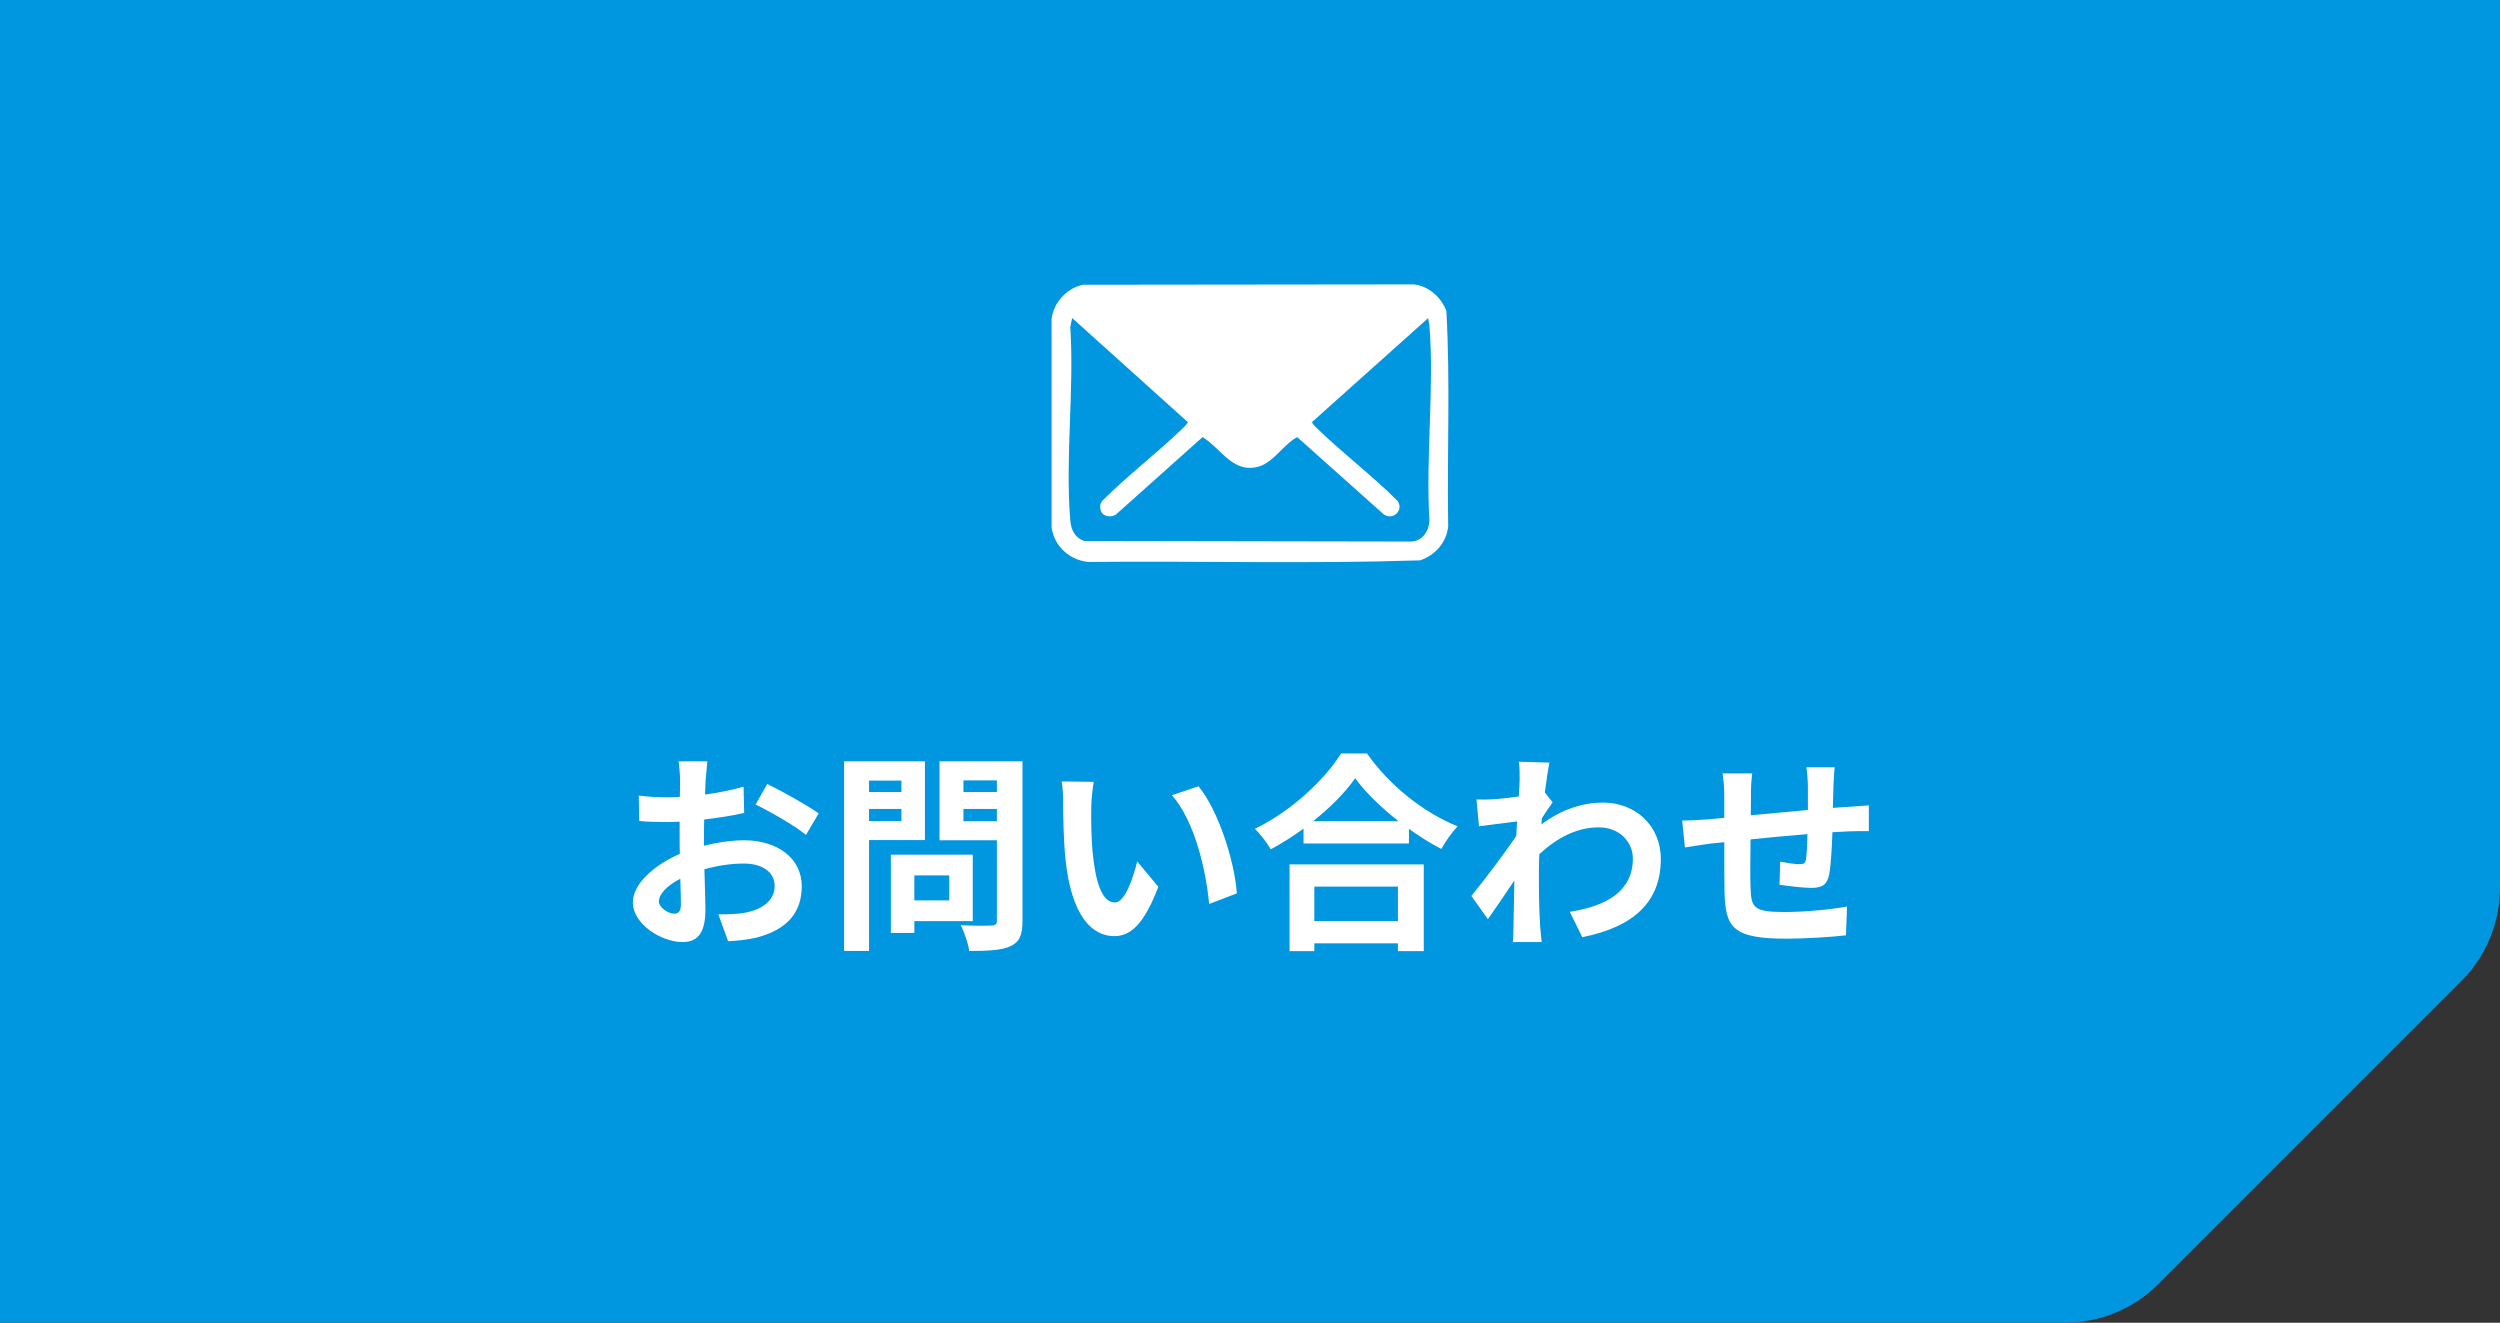 <svg width="189" height="100" viewBox="0 0 189 100" fill="none" xmlns="http://www.w3.org/2000/svg">
<rect x="0" y="0" width="189" height="100" fill="#333333" stroke="none"/>
<path d="M189 67.108C189 69.76 187.946 72.304 186.071 74.179L163.179 97.071C161.304 98.946 158.76 100 156.108 100H0V28.749V-0L28.75 0H189V67.108Z" fill="#0096E0"/>
<path d="M81.875 21.528L106.865 21.5C107.972 21.599 108.955 22.467 109.343 23.501C109.656 28.896 109.386 34.374 109.484 39.802C109.349 41.029 108.49 41.98 107.367 42.362C99.032 42.638 90.648 42.4 82.291 42.483C80.898 42.362 79.716 41.334 79.5 39.891V24.093C79.673 22.832 80.661 21.782 81.875 21.528ZM83.338 38.818C83.128 38.564 83.101 38.089 83.355 37.84C85.255 35.938 87.414 34.308 89.347 32.445C89.444 32.351 89.817 32.019 89.79 31.903L81.055 24.043L80.914 24.723C81.222 29.449 80.52 34.684 80.914 39.349C80.974 40.068 81.271 40.67 81.978 40.897L106.687 40.941C107.535 40.908 108.026 40.162 108.064 39.349C107.772 34.579 108.442 29.349 108.064 24.634C108.048 24.435 107.988 24.247 107.972 24.048L99.194 31.903C99.167 32.019 99.54 32.351 99.637 32.445C101.564 34.308 103.723 35.944 105.629 37.84C106.18 38.536 105.327 39.388 104.609 38.885L98.071 33.047C97.083 33.562 96.279 34.932 95.204 35.258C93.239 35.855 92.359 33.949 90.918 33.042L84.38 38.885C84.116 39.106 83.56 39.078 83.344 38.818H83.338Z" fill="white"/>
<path d="M50.964 69.076C51.252 69.076 51.476 68.932 51.476 68.388C51.476 67.988 51.46 67.268 51.428 66.436C50.452 66.932 49.812 67.588 49.812 68.148C49.812 68.628 50.548 69.076 50.964 69.076ZM53.22 63.38V63.94C54.292 63.668 55.38 63.524 56.26 63.524C58.692 63.524 60.612 64.82 60.612 66.996C60.612 68.868 59.636 70.276 57.124 70.9C56.388 71.06 55.668 71.124 55.044 71.156L54.308 69.124C55.028 69.124 55.7 69.108 56.26 69.012C57.54 68.788 58.564 68.132 58.564 66.98C58.564 65.908 57.604 65.284 56.228 65.284C55.252 65.284 54.228 65.444 53.252 65.716C53.284 66.98 53.332 68.196 53.332 68.74C53.332 70.708 52.612 71.22 51.588 71.22C50.036 71.22 47.844 69.892 47.844 68.212C47.844 66.82 49.46 65.396 51.396 64.548C51.38 64.18 51.38 63.812 51.38 63.444L51.38 62.116C51.076 62.132 50.788 62.148 50.532 62.148C49.812 62.148 49.012 62.132 48.324 62.068L48.292 60.148C49.22 60.26 49.908 60.276 50.484 60.276C50.772 60.276 51.076 60.26 51.396 60.244C51.412 59.684 51.412 59.22 51.412 58.948C51.412 58.612 51.348 57.844 51.3 57.556H53.476C53.444 57.844 53.38 58.532 53.348 58.932C53.332 59.284 53.316 59.668 53.3 60.068C54.34 59.924 55.38 59.716 56.212 59.476L56.26 61.46C55.364 61.668 54.276 61.828 53.236 61.956C53.22 62.436 53.22 62.916 53.22 63.38ZM57.124 60.82L58.004 59.268C59.22 59.86 61.06 60.9 61.892 61.492L60.932 63.124C60.18 62.468 58.116 61.3 57.124 60.82ZM68.148 59.012H65.7V59.876H68.148V59.012ZM65.7 62.068H68.148V61.156H65.7V62.068ZM69.924 63.508H65.7V71.892H63.812L63.812 57.556H69.924L69.924 63.508ZM71.764 66.18H69.124V68.068H71.764V66.18ZM73.54 69.636H69.124V70.532H67.348V64.612H73.54V69.636ZM72.836 62.084H75.364V61.156H72.836V62.084ZM75.364 58.996H72.836V59.876H75.364V58.996ZM77.3 57.556L77.3 69.62C77.3 70.676 77.076 71.22 76.404 71.524C75.748 71.844 74.74 71.892 73.268 71.892C73.204 71.348 72.9 70.452 72.628 69.94C73.556 70.004 74.644 69.988 74.948 69.972C75.252 69.972 75.364 69.876 75.364 69.588V63.524H71.028L71.028 57.556H77.3ZM82.692 59.108C82.58 59.668 82.5 60.596 82.5 61.028C82.484 62.052 82.5 63.252 82.596 64.388C82.82 66.676 83.3 68.228 84.292 68.228C85.044 68.228 85.668 66.372 85.972 65.124L87.572 67.044C86.516 69.796 85.524 70.772 84.244 70.772C82.516 70.772 80.996 69.204 80.548 64.948C80.404 63.492 80.372 61.652 80.372 60.676C80.372 60.228 80.356 59.556 80.26 59.076L82.692 59.108ZM90.612 59.444C92.116 61.284 93.332 65.108 93.508 67.54L91.412 68.34C91.172 65.796 90.324 62.068 88.596 60.116L90.612 59.444ZM105.684 67.028H99.364V69.636H105.684V67.028ZM97.492 71.908V65.348H107.636V71.908H105.684V71.316H99.364V71.908H97.492ZM99.268 62.084H105.732C104.404 61.044 103.22 59.892 102.452 58.836C101.7 59.908 100.58 61.044 99.268 62.084ZM101.38 56.964H103.348C105.06 59.412 107.652 61.444 110.196 62.468C109.732 62.964 109.3 63.588 108.964 64.18C108.148 63.764 107.316 63.236 106.516 62.66V63.764H98.548V62.644C97.764 63.22 96.916 63.748 96.068 64.212C95.812 63.748 95.284 63.06 94.868 62.66C97.62 61.332 100.18 58.916 101.38 56.964ZM116.788 59.908L117.38 60.66C117.172 60.932 116.836 61.444 116.564 61.86C116.548 62.02 116.548 62.164 116.532 62.324C118.132 61.124 119.764 60.676 121.188 60.676C123.636 60.676 125.556 62.404 125.556 64.948C125.556 68.148 123.556 70.068 119.62 70.852L118.676 68.932C121.46 68.5 123.444 67.38 123.444 64.9C123.444 63.668 122.452 62.548 120.868 62.548C119.188 62.548 117.7 63.348 116.372 64.58C116.356 65.028 116.34 65.476 116.34 65.892C116.34 67.188 116.34 68.516 116.436 70.004C116.452 70.292 116.516 70.868 116.548 71.22H114.372C114.404 70.884 114.42 70.308 114.42 70.052C114.452 68.82 114.452 67.908 114.484 66.564C113.812 67.572 113.028 68.724 112.484 69.492L111.236 67.732C112.132 66.644 113.732 64.532 114.628 63.204L114.692 62.1C113.924 62.196 112.708 62.356 111.812 62.468L111.62 60.436C112.068 60.452 112.436 60.452 112.996 60.42C113.46 60.388 114.148 60.308 114.82 60.212C114.852 59.62 114.884 59.172 114.884 58.996C114.884 58.548 114.9 58.068 114.82 57.588L117.14 57.652C117.044 58.1 116.916 58.916 116.788 59.908ZM136.564 58.004H138.708C138.66 58.244 138.628 58.932 138.612 59.364C138.596 59.988 138.58 60.548 138.564 61.076C138.996 61.044 139.396 61.012 139.764 60.996C140.196 60.964 140.82 60.916 141.284 60.884V62.836C141.012 62.82 140.18 62.836 139.748 62.852C139.412 62.868 138.996 62.884 138.532 62.916C138.484 64.116 138.42 65.412 138.292 66.084C138.132 66.916 137.732 67.124 136.916 67.124C136.356 67.124 135.092 66.98 134.532 66.884L134.58 65.14C135.076 65.236 135.716 65.332 136.036 65.332C136.356 65.332 136.484 65.268 136.532 64.964C136.596 64.532 136.628 63.812 136.644 63.06C135.252 63.172 133.7 63.316 132.34 63.46C132.324 64.916 132.308 66.372 132.34 67.044C132.388 68.596 132.516 68.948 134.9 68.948C136.452 68.948 138.452 68.756 139.636 68.532L139.556 70.708C138.484 70.836 136.548 70.964 135.044 70.964C130.932 70.964 130.436 70.1 130.372 67.364C130.356 66.692 130.356 65.156 130.356 63.668L129.284 63.78C128.788 63.844 127.796 64.004 127.38 64.068L127.172 62.036C127.62 62.036 128.356 62.004 129.156 61.94L130.356 61.828V60.228C130.356 59.572 130.308 59.028 130.228 58.468H132.468C132.404 58.996 132.372 59.444 132.372 60.116C132.372 60.484 132.372 61.012 132.356 61.636C133.7 61.508 135.236 61.364 136.676 61.236V59.444C136.676 59.044 136.612 58.292 136.564 58.004Z" fill="white"/>
</svg>
